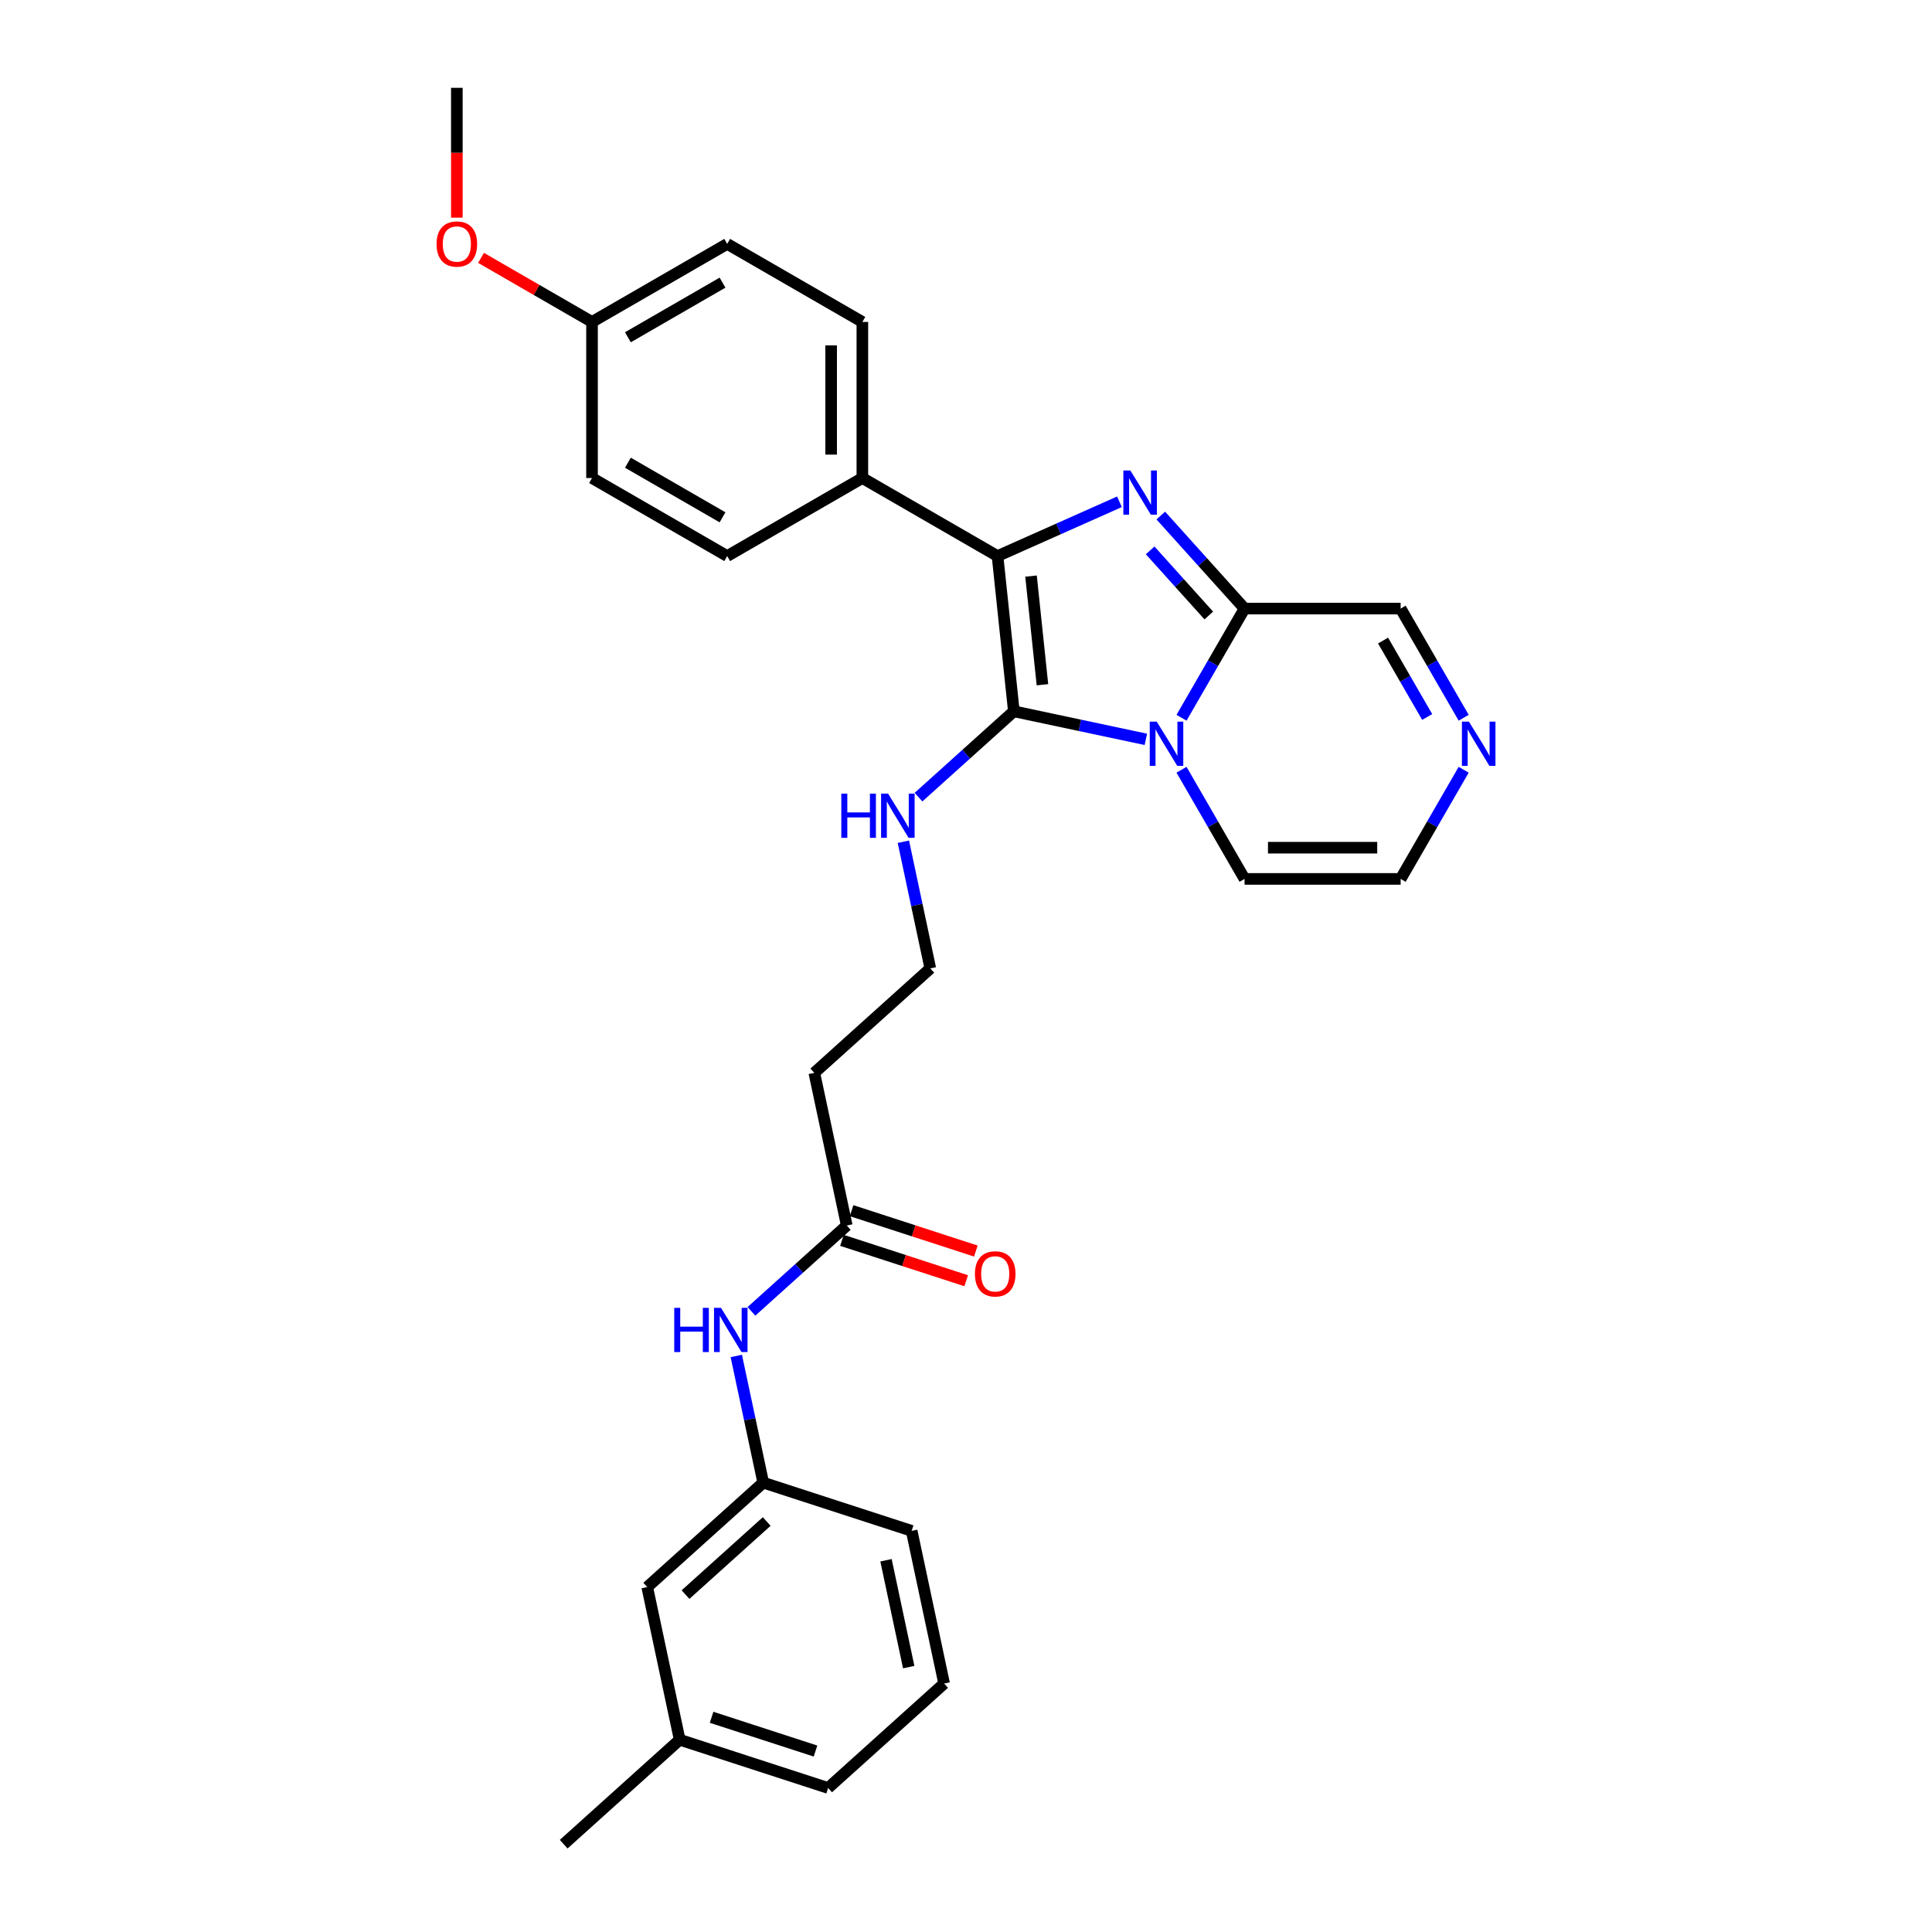 <?xml version='1.0' encoding='iso-8859-1'?>
<svg version='1.1' baseProfile='full'
              xmlns='http://www.w3.org/2000/svg'
                      xmlns:rdkit='http://www.rdkit.org/xml'
                      xmlns:xlink='http://www.w3.org/1999/xlink'
                  xml:space='preserve'
width='1000px' height='1000px' viewBox='0 0 1000 1000'>
<!-- END OF HEADER -->
<rect style='opacity:1.0;fill:#FFFFFF;stroke:none' width='1000' height='1000' x='0' y='0'> </rect>
<path class='bond-0' d='M 593.091,382.688 L 558.928,375.426' style='fill:none;fill-rule:evenodd;stroke:#0000FF;stroke-width:6px;stroke-linecap:butt;stroke-linejoin:miter;stroke-opacity:1' />
<path class='bond-0' d='M 558.928,375.426 L 524.765,368.165' style='fill:none;fill-rule:evenodd;stroke:#000000;stroke-width:6px;stroke-linecap:butt;stroke-linejoin:miter;stroke-opacity:1' />
<path class='bond-3' d='M 611.558,371.502 L 627.87,343.25' style='fill:none;fill-rule:evenodd;stroke:#0000FF;stroke-width:6px;stroke-linecap:butt;stroke-linejoin:miter;stroke-opacity:1' />
<path class='bond-3' d='M 627.87,343.25 L 644.182,314.997' style='fill:none;fill-rule:evenodd;stroke:#000000;stroke-width:6px;stroke-linecap:butt;stroke-linejoin:miter;stroke-opacity:1' />
<path class='bond-6' d='M 611.558,398.421 L 627.87,426.674' style='fill:none;fill-rule:evenodd;stroke:#0000FF;stroke-width:6px;stroke-linecap:butt;stroke-linejoin:miter;stroke-opacity:1' />
<path class='bond-6' d='M 627.87,426.674 L 644.182,454.926' style='fill:none;fill-rule:evenodd;stroke:#000000;stroke-width:6px;stroke-linecap:butt;stroke-linejoin:miter;stroke-opacity:1' />
<path class='bond-2' d='M 524.765,368.165 L 516.32,287.819' style='fill:none;fill-rule:evenodd;stroke:#000000;stroke-width:6px;stroke-linecap:butt;stroke-linejoin:miter;stroke-opacity:1' />
<path class='bond-2' d='M 539.567,354.424 L 533.656,298.182' style='fill:none;fill-rule:evenodd;stroke:#000000;stroke-width:6px;stroke-linecap:butt;stroke-linejoin:miter;stroke-opacity:1' />
<path class='bond-10' d='M 524.765,368.165 L 500.094,390.378' style='fill:none;fill-rule:evenodd;stroke:#000000;stroke-width:6px;stroke-linecap:butt;stroke-linejoin:miter;stroke-opacity:1' />
<path class='bond-10' d='M 500.094,390.378 L 475.424,412.592' style='fill:none;fill-rule:evenodd;stroke:#0000FF;stroke-width:6px;stroke-linecap:butt;stroke-linejoin:miter;stroke-opacity:1' />
<path class='bond-1' d='M 600.82,266.839 L 622.501,290.918' style='fill:none;fill-rule:evenodd;stroke:#0000FF;stroke-width:6px;stroke-linecap:butt;stroke-linejoin:miter;stroke-opacity:1' />
<path class='bond-1' d='M 622.501,290.918 L 644.182,314.997' style='fill:none;fill-rule:evenodd;stroke:#000000;stroke-width:6px;stroke-linecap:butt;stroke-linejoin:miter;stroke-opacity:1' />
<path class='bond-1' d='M 595.317,284.874 L 610.494,301.73' style='fill:none;fill-rule:evenodd;stroke:#0000FF;stroke-width:6px;stroke-linecap:butt;stroke-linejoin:miter;stroke-opacity:1' />
<path class='bond-1' d='M 610.494,301.73 L 625.67,318.585' style='fill:none;fill-rule:evenodd;stroke:#000000;stroke-width:6px;stroke-linecap:butt;stroke-linejoin:miter;stroke-opacity:1' />
<path class='bond-30' d='M 579.428,259.722 L 547.874,273.771' style='fill:none;fill-rule:evenodd;stroke:#0000FF;stroke-width:6px;stroke-linecap:butt;stroke-linejoin:miter;stroke-opacity:1' />
<path class='bond-30' d='M 547.874,273.771 L 516.32,287.819' style='fill:none;fill-rule:evenodd;stroke:#000000;stroke-width:6px;stroke-linecap:butt;stroke-linejoin:miter;stroke-opacity:1' />
<path class='bond-5' d='M 516.32,287.819 L 446.356,247.425' style='fill:none;fill-rule:evenodd;stroke:#000000;stroke-width:6px;stroke-linecap:butt;stroke-linejoin:miter;stroke-opacity:1' />
<path class='bond-8' d='M 644.182,314.997 L 724.97,314.997' style='fill:none;fill-rule:evenodd;stroke:#000000;stroke-width:6px;stroke-linecap:butt;stroke-linejoin:miter;stroke-opacity:1' />
<path class='bond-4' d='M 757.593,398.421 L 741.282,426.674' style='fill:none;fill-rule:evenodd;stroke:#0000FF;stroke-width:6px;stroke-linecap:butt;stroke-linejoin:miter;stroke-opacity:1' />
<path class='bond-4' d='M 741.282,426.674 L 724.97,454.926' style='fill:none;fill-rule:evenodd;stroke:#000000;stroke-width:6px;stroke-linecap:butt;stroke-linejoin:miter;stroke-opacity:1' />
<path class='bond-29' d='M 757.593,371.502 L 741.282,343.25' style='fill:none;fill-rule:evenodd;stroke:#0000FF;stroke-width:6px;stroke-linecap:butt;stroke-linejoin:miter;stroke-opacity:1' />
<path class='bond-29' d='M 741.282,343.25 L 724.97,314.997' style='fill:none;fill-rule:evenodd;stroke:#000000;stroke-width:6px;stroke-linecap:butt;stroke-linejoin:miter;stroke-opacity:1' />
<path class='bond-29' d='M 738.707,371.105 L 727.289,351.329' style='fill:none;fill-rule:evenodd;stroke:#0000FF;stroke-width:6px;stroke-linecap:butt;stroke-linejoin:miter;stroke-opacity:1' />
<path class='bond-29' d='M 727.289,351.329 L 715.871,331.552' style='fill:none;fill-rule:evenodd;stroke:#000000;stroke-width:6px;stroke-linecap:butt;stroke-linejoin:miter;stroke-opacity:1' />
<path class='bond-15' d='M 446.356,247.425 L 446.356,166.637' style='fill:none;fill-rule:evenodd;stroke:#000000;stroke-width:6px;stroke-linecap:butt;stroke-linejoin:miter;stroke-opacity:1' />
<path class='bond-15' d='M 430.198,235.307 L 430.198,178.755' style='fill:none;fill-rule:evenodd;stroke:#000000;stroke-width:6px;stroke-linecap:butt;stroke-linejoin:miter;stroke-opacity:1' />
<path class='bond-16' d='M 446.356,247.425 L 376.391,287.819' style='fill:none;fill-rule:evenodd;stroke:#000000;stroke-width:6px;stroke-linecap:butt;stroke-linejoin:miter;stroke-opacity:1' />
<path class='bond-11' d='M 644.182,454.926 L 724.97,454.926' style='fill:none;fill-rule:evenodd;stroke:#000000;stroke-width:6px;stroke-linecap:butt;stroke-linejoin:miter;stroke-opacity:1' />
<path class='bond-11' d='M 656.3,438.769 L 712.852,438.769' style='fill:none;fill-rule:evenodd;stroke:#000000;stroke-width:6px;stroke-linecap:butt;stroke-linejoin:miter;stroke-opacity:1' />
<path class='bond-7' d='M 438.284,634.326 L 421.487,555.303' style='fill:none;fill-rule:evenodd;stroke:#000000;stroke-width:6px;stroke-linecap:butt;stroke-linejoin:miter;stroke-opacity:1' />
<path class='bond-9' d='M 438.284,634.326 L 413.613,656.54' style='fill:none;fill-rule:evenodd;stroke:#000000;stroke-width:6px;stroke-linecap:butt;stroke-linejoin:miter;stroke-opacity:1' />
<path class='bond-9' d='M 413.613,656.54 L 388.943,678.753' style='fill:none;fill-rule:evenodd;stroke:#0000FF;stroke-width:6px;stroke-linecap:butt;stroke-linejoin:miter;stroke-opacity:1' />
<path class='bond-14' d='M 435.787,642.01 L 467.943,652.458' style='fill:none;fill-rule:evenodd;stroke:#000000;stroke-width:6px;stroke-linecap:butt;stroke-linejoin:miter;stroke-opacity:1' />
<path class='bond-14' d='M 467.943,652.458 L 500.099,662.906' style='fill:none;fill-rule:evenodd;stroke:#FF0000;stroke-width:6px;stroke-linecap:butt;stroke-linejoin:miter;stroke-opacity:1' />
<path class='bond-14' d='M 440.78,626.643 L 472.936,637.091' style='fill:none;fill-rule:evenodd;stroke:#000000;stroke-width:6px;stroke-linecap:butt;stroke-linejoin:miter;stroke-opacity:1' />
<path class='bond-14' d='M 472.936,637.091 L 505.092,647.539' style='fill:none;fill-rule:evenodd;stroke:#FF0000;stroke-width:6px;stroke-linecap:butt;stroke-linejoin:miter;stroke-opacity:1' />
<path class='bond-13' d='M 381.107,701.843 L 388.075,734.625' style='fill:none;fill-rule:evenodd;stroke:#0000FF;stroke-width:6px;stroke-linecap:butt;stroke-linejoin:miter;stroke-opacity:1' />
<path class='bond-13' d='M 388.075,734.625 L 395.043,767.407' style='fill:none;fill-rule:evenodd;stroke:#000000;stroke-width:6px;stroke-linecap:butt;stroke-linejoin:miter;stroke-opacity:1' />
<path class='bond-17' d='M 467.588,435.682 L 474.556,468.464' style='fill:none;fill-rule:evenodd;stroke:#0000FF;stroke-width:6px;stroke-linecap:butt;stroke-linejoin:miter;stroke-opacity:1' />
<path class='bond-17' d='M 474.556,468.464 L 481.524,501.246' style='fill:none;fill-rule:evenodd;stroke:#000000;stroke-width:6px;stroke-linecap:butt;stroke-linejoin:miter;stroke-opacity:1' />
<path class='bond-12' d='M 421.487,555.303 L 481.524,501.246' style='fill:none;fill-rule:evenodd;stroke:#000000;stroke-width:6px;stroke-linecap:butt;stroke-linejoin:miter;stroke-opacity:1' />
<path class='bond-18' d='M 395.043,767.407 L 335.006,821.465' style='fill:none;fill-rule:evenodd;stroke:#000000;stroke-width:6px;stroke-linecap:butt;stroke-linejoin:miter;stroke-opacity:1' />
<path class='bond-18' d='M 396.849,787.523 L 354.823,825.364' style='fill:none;fill-rule:evenodd;stroke:#000000;stroke-width:6px;stroke-linecap:butt;stroke-linejoin:miter;stroke-opacity:1' />
<path class='bond-25' d='M 395.043,767.407 L 471.877,792.372' style='fill:none;fill-rule:evenodd;stroke:#000000;stroke-width:6px;stroke-linecap:butt;stroke-linejoin:miter;stroke-opacity:1' />
<path class='bond-20' d='M 446.356,166.637 L 376.391,126.243' style='fill:none;fill-rule:evenodd;stroke:#000000;stroke-width:6px;stroke-linecap:butt;stroke-linejoin:miter;stroke-opacity:1' />
<path class='bond-21' d='M 376.391,287.819 L 306.426,247.425' style='fill:none;fill-rule:evenodd;stroke:#000000;stroke-width:6px;stroke-linecap:butt;stroke-linejoin:miter;stroke-opacity:1' />
<path class='bond-21' d='M 373.975,267.767 L 325,239.491' style='fill:none;fill-rule:evenodd;stroke:#000000;stroke-width:6px;stroke-linecap:butt;stroke-linejoin:miter;stroke-opacity:1' />
<path class='bond-22' d='M 335.006,821.465 L 351.803,900.488' style='fill:none;fill-rule:evenodd;stroke:#000000;stroke-width:6px;stroke-linecap:butt;stroke-linejoin:miter;stroke-opacity:1' />
<path class='bond-19' d='M 306.426,166.637 L 306.426,247.425' style='fill:none;fill-rule:evenodd;stroke:#000000;stroke-width:6px;stroke-linecap:butt;stroke-linejoin:miter;stroke-opacity:1' />
<path class='bond-23' d='M 306.426,166.637 L 277.705,150.055' style='fill:none;fill-rule:evenodd;stroke:#000000;stroke-width:6px;stroke-linecap:butt;stroke-linejoin:miter;stroke-opacity:1' />
<path class='bond-23' d='M 277.705,150.055 L 248.984,133.472' style='fill:none;fill-rule:evenodd;stroke:#FF0000;stroke-width:6px;stroke-linecap:butt;stroke-linejoin:miter;stroke-opacity:1' />
<path class='bond-31' d='M 306.426,166.637 L 376.391,126.243' style='fill:none;fill-rule:evenodd;stroke:#000000;stroke-width:6px;stroke-linecap:butt;stroke-linejoin:miter;stroke-opacity:1' />
<path class='bond-31' d='M 325,174.571 L 373.975,146.295' style='fill:none;fill-rule:evenodd;stroke:#000000;stroke-width:6px;stroke-linecap:butt;stroke-linejoin:miter;stroke-opacity:1' />
<path class='bond-27' d='M 351.803,900.488 L 291.765,954.545' style='fill:none;fill-rule:evenodd;stroke:#000000;stroke-width:6px;stroke-linecap:butt;stroke-linejoin:miter;stroke-opacity:1' />
<path class='bond-32' d='M 351.803,900.488 L 428.637,925.453' style='fill:none;fill-rule:evenodd;stroke:#000000;stroke-width:6px;stroke-linecap:butt;stroke-linejoin:miter;stroke-opacity:1' />
<path class='bond-32' d='M 368.321,888.865 L 422.105,906.341' style='fill:none;fill-rule:evenodd;stroke:#000000;stroke-width:6px;stroke-linecap:butt;stroke-linejoin:miter;stroke-opacity:1' />
<path class='bond-28' d='M 236.462,112.654 L 236.462,79.054' style='fill:none;fill-rule:evenodd;stroke:#FF0000;stroke-width:6px;stroke-linecap:butt;stroke-linejoin:miter;stroke-opacity:1' />
<path class='bond-28' d='M 236.462,79.054 L 236.462,45.455' style='fill:none;fill-rule:evenodd;stroke:#000000;stroke-width:6px;stroke-linecap:butt;stroke-linejoin:miter;stroke-opacity:1' />
<path class='bond-24' d='M 488.674,871.395 L 471.877,792.372' style='fill:none;fill-rule:evenodd;stroke:#000000;stroke-width:6px;stroke-linecap:butt;stroke-linejoin:miter;stroke-opacity:1' />
<path class='bond-24' d='M 470.35,862.901 L 458.592,807.585' style='fill:none;fill-rule:evenodd;stroke:#000000;stroke-width:6px;stroke-linecap:butt;stroke-linejoin:miter;stroke-opacity:1' />
<path class='bond-26' d='M 488.674,871.395 L 428.637,925.453' style='fill:none;fill-rule:evenodd;stroke:#000000;stroke-width:6px;stroke-linecap:butt;stroke-linejoin:miter;stroke-opacity:1' />
<path  class='atom-0' d='M 598.73 373.522
L 606.228 385.64
Q 606.971 386.836, 608.166 389.001
Q 609.362 391.166, 609.427 391.295
L 609.427 373.522
L 612.464 373.522
L 612.464 396.401
L 609.33 396.401
L 601.283 383.152
Q 600.346 381.601, 599.344 379.824
Q 598.375 378.046, 598.084 377.497
L 598.084 396.401
L 595.111 396.401
L 595.111 373.522
L 598.73 373.522
' fill='#0000FF'/>
<path  class='atom-2' d='M 585.067 243.52
L 592.564 255.638
Q 593.307 256.834, 594.503 258.999
Q 595.698 261.164, 595.763 261.293
L 595.763 243.52
L 598.801 243.52
L 598.801 266.399
L 595.666 266.399
L 587.62 253.15
Q 586.682 251.599, 585.681 249.822
Q 584.711 248.044, 584.42 247.495
L 584.42 266.399
L 581.447 266.399
L 581.447 243.52
L 585.067 243.52
' fill='#0000FF'/>
<path  class='atom-5' d='M 760.307 373.522
L 767.804 385.64
Q 768.547 386.836, 769.743 389.001
Q 770.939 391.166, 771.003 391.295
L 771.003 373.522
L 774.041 373.522
L 774.041 396.401
L 770.906 396.401
L 762.86 383.152
Q 761.923 381.601, 760.921 379.824
Q 759.951 378.046, 759.661 377.497
L 759.661 396.401
L 756.688 396.401
L 756.688 373.522
L 760.307 373.522
' fill='#0000FF'/>
<path  class='atom-10' d='M 348.985 676.944
L 352.087 676.944
L 352.087 686.671
L 363.785 686.671
L 363.785 676.944
L 366.888 676.944
L 366.888 699.824
L 363.785 699.824
L 363.785 689.257
L 352.087 689.257
L 352.087 699.824
L 348.985 699.824
L 348.985 676.944
' fill='#0000FF'/>
<path  class='atom-10' d='M 373.189 676.944
L 380.686 689.063
Q 381.43 690.258, 382.625 692.424
Q 383.821 694.589, 383.886 694.718
L 383.886 676.944
L 386.923 676.944
L 386.923 699.824
L 383.789 699.824
L 375.742 686.574
Q 374.805 685.023, 373.803 683.246
Q 372.834 681.469, 372.543 680.919
L 372.543 699.824
L 369.57 699.824
L 369.57 676.944
L 373.189 676.944
' fill='#0000FF'/>
<path  class='atom-11' d='M 435.466 410.783
L 438.568 410.783
L 438.568 420.51
L 450.266 420.51
L 450.266 410.783
L 453.369 410.783
L 453.369 433.662
L 450.266 433.662
L 450.266 423.095
L 438.568 423.095
L 438.568 433.662
L 435.466 433.662
L 435.466 410.783
' fill='#0000FF'/>
<path  class='atom-11' d='M 459.67 410.783
L 467.167 422.901
Q 467.911 424.097, 469.106 426.262
Q 470.302 428.427, 470.367 428.557
L 470.367 410.783
L 473.404 410.783
L 473.404 433.662
L 470.27 433.662
L 462.223 420.413
Q 461.286 418.862, 460.284 417.085
Q 459.315 415.307, 459.024 414.758
L 459.024 433.662
L 456.051 433.662
L 456.051 410.783
L 459.67 410.783
' fill='#0000FF'/>
<path  class='atom-15' d='M 504.616 659.356
Q 504.616 653.862, 507.33 650.792
Q 510.045 647.722, 515.118 647.722
Q 520.192 647.722, 522.906 650.792
Q 525.62 653.862, 525.62 659.356
Q 525.62 664.914, 522.874 668.081
Q 520.127 671.216, 515.118 671.216
Q 510.077 671.216, 507.33 668.081
Q 504.616 664.946, 504.616 659.356
M 515.118 668.63
Q 518.608 668.63, 520.482 666.304
Q 522.389 663.945, 522.389 659.356
Q 522.389 654.864, 520.482 652.602
Q 518.608 650.308, 515.118 650.308
Q 511.628 650.308, 509.721 652.57
Q 507.847 654.832, 507.847 659.356
Q 507.847 663.977, 509.721 666.304
Q 511.628 668.63, 515.118 668.63
' fill='#FF0000'/>
<path  class='atom-24' d='M 225.959 126.307
Q 225.959 120.814, 228.674 117.744
Q 231.388 114.674, 236.462 114.674
Q 241.535 114.674, 244.25 117.744
Q 246.964 120.814, 246.964 126.307
Q 246.964 131.866, 244.217 135.033
Q 241.471 138.167, 236.462 138.167
Q 231.42 138.167, 228.674 135.033
Q 225.959 131.898, 225.959 126.307
M 236.462 135.582
Q 239.952 135.582, 241.826 133.255
Q 243.733 130.896, 243.733 126.307
Q 243.733 121.816, 241.826 119.554
Q 239.952 117.259, 236.462 117.259
Q 232.972 117.259, 231.065 119.521
Q 229.191 121.783, 229.191 126.307
Q 229.191 130.928, 231.065 133.255
Q 232.972 135.582, 236.462 135.582
' fill='#FF0000'/>
</svg>
